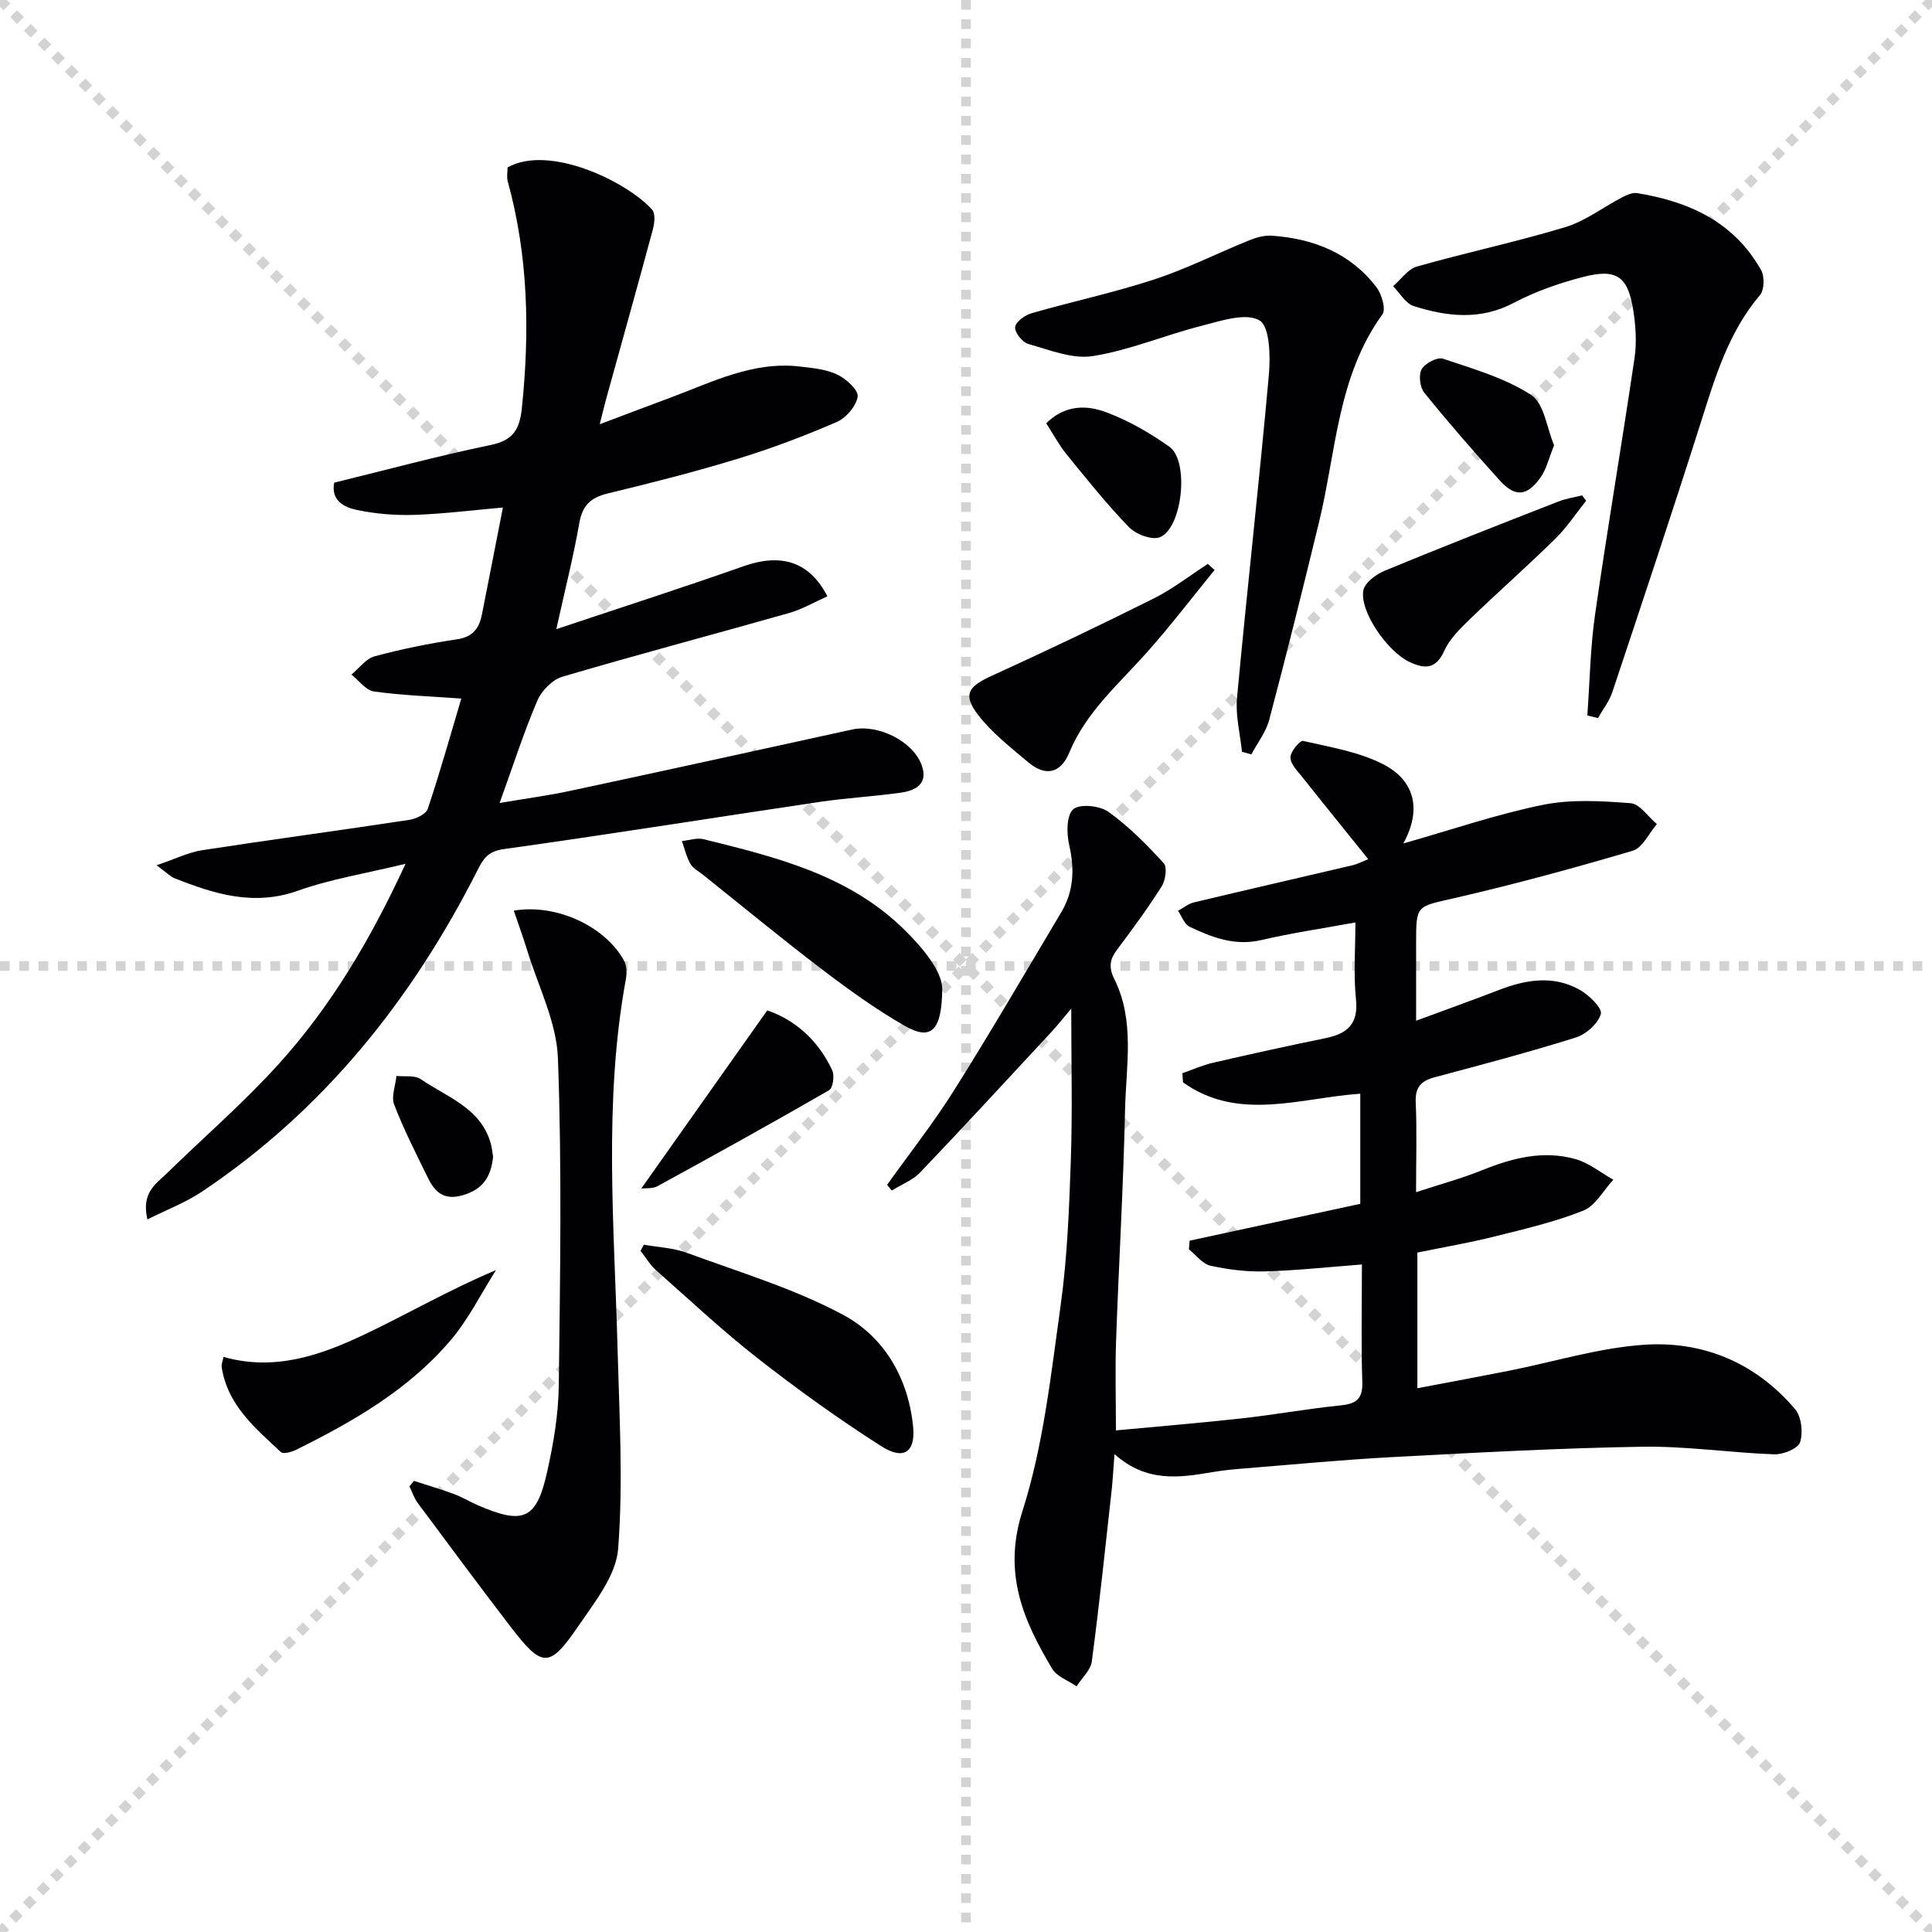 <svg enable-background="new 0 0 400 400" viewBox="0 0 400 400" xmlns="http://www.w3.org/2000/svg"><g stroke="lightgray" stroke-dasharray="1,1" stroke-width="1" transform="scale(2, 2)"><line x1="0" y1="0" x2="200" y2="200"></line><line x1="200" y1="0" x2="0" y2="200"></line><line x1="100" y1="0" x2="100" y2="200"></line><line x1="0" y1="100" x2="200" y2="100"></line></g><g fill="#010104"><path d="m290.54 174.63c10.21-2.9 19.44-6.08 28.93-8 5.84-1.18 12.1-.8 18.12-.34 1.92.15 3.64 2.82 5.45 4.33-1.65 1.9-2.96 4.91-4.99 5.51-12.22 3.62-24.53 6.96-36.94 9.82-7.82 1.8-7.92 1.35-7.92 9.18v16.2c6.03-2.23 11.6-4.22 17.11-6.35 5.63-2.18 11.33-3.13 16.8-.03 1.91 1.08 4.68 3.8 4.34 4.98-.58 2.01-3.06 4.21-5.2 4.88-9.65 3.03-19.45 5.62-29.23 8.23-2.85.76-4.04 2.1-3.9 5.2.26 5.8.07 11.62.07 18.59 5.02-1.65 9.43-2.84 13.65-4.54 6.31-2.55 12.72-4.2 19.39-2.3 2.78.79 5.21 2.8 7.8 4.26-2.05 2.2-3.7 5.39-6.22 6.4-5.97 2.37-12.31 3.84-18.57 5.4-5.14 1.28-10.37 2.17-15.78 3.28v28.09c6.53-1.24 12.78-2.4 19.01-3.63 9.26-1.84 18.45-4.7 27.79-5.36 12.31-.88 23.22 3.7 31.39 13.3 1.33 1.56 1.69 4.84 1.05 6.86-.42 1.32-3.51 2.58-5.35 2.51-9.12-.32-18.24-1.72-27.34-1.57-17.28.28-34.56 1.23-51.82 2.15-10.45.56-20.88 1.57-31.32 2.41-1.98.16-3.96.38-5.92.71-6.8 1.15-13.56 2.17-20.2-3.74-.25 3.24-.35 5.3-.57 7.35-1.32 11.86-2.55 23.73-4.12 35.56-.24 1.83-2.07 3.44-3.16 5.16-1.72-1.19-4.07-1.99-5.04-3.62-6-10.05-10.27-19.8-6.17-32.63 4.35-13.63 5.9-28.23 7.9-42.51 1.4-10.02 1.78-20.2 2.13-30.33.34-9.98.08-19.98.08-31.21-1.71 2.01-2.83 3.44-4.05 4.76-9.04 9.75-18.05 19.53-27.23 29.15-1.56 1.63-3.9 2.52-5.89 3.75-.32-.39-.64-.79-.96-1.18 4.68-6.55 9.68-12.89 13.95-19.7 7.61-12.1 14.79-24.46 22.11-36.73 2.61-4.38 2.78-8.99 1.64-13.96-.55-2.39-.57-6.13.84-7.37 1.33-1.17 5.47-.76 7.27.52 4.22 3.01 7.95 6.8 11.47 10.65.76.82.36 3.54-.43 4.8-2.84 4.49-6 8.79-9.19 13.04-1.53 2.04-1.87 3.61-.6 6.17 4.29 8.63 2.41 17.99 2.21 27.06-.35 15.96-1.3 31.91-1.86 47.87-.21 5.93-.03 11.87-.03 18.49 8.79-.83 17.52-1.54 26.22-2.51 6.76-.75 13.47-1.98 20.23-2.66 3.24-.33 4.67-1.27 4.56-4.83-.26-7.79-.08-15.6-.08-24.35-7 .53-13.53 1.25-20.08 1.43-3.76.1-7.6-.37-11.28-1.18-1.65-.37-2.98-2.21-4.45-3.38.05-.6.09-1.2.14-1.8 11.68-2.52 23.35-5.05 35.33-7.63 0-7.65 0-15.22 0-22.8-12.43.86-25.21 5.86-36.7-2.35-.04-.63-.09-1.26-.13-1.89 2.08-.73 4.12-1.65 6.26-2.15 7.76-1.79 15.53-3.51 23.33-5.1 4.52-.92 6.89-2.89 6.35-8.06-.53-5.08-.12-10.27-.12-15.91-6.85 1.26-13.22 2.19-19.47 3.65-5.47 1.28-10.19-.54-14.85-2.75-1.08-.51-1.62-2.18-2.41-3.31 1.1-.59 2.13-1.46 3.31-1.74 10.96-2.62 21.95-5.13 32.92-7.71.92-.22 1.79-.69 3.16-1.24-4.72-5.87-9.2-11.38-13.61-16.94-1.01-1.28-2.47-2.71-2.5-4.1-.02-1.19 1.97-3.59 2.62-3.44 5.62 1.29 11.54 2.24 16.58 4.83 6.37 3.26 8.15 9.18 4.17 16.4z"/><path d="m115.18 130.26c13.72-4.59 26.29-8.63 38.73-13.02 7.71-2.72 13.64-1.08 17.39 6.22-2.67 1.19-5.2 2.68-7.93 3.46-15.63 4.44-31.35 8.59-46.94 13.19-2.08.61-4.32 2.92-5.2 4.99-2.79 6.53-4.96 13.32-7.79 21.15 5.52-.94 10.15-1.55 14.7-2.53 19.44-4.16 38.86-8.42 58.28-12.68 5.34-1.17 12.61 2.38 14.42 7.42 1.38 3.83-1.28 5.22-4.33 5.65-5.59.79-11.24 1.09-16.83 1.92-21.83 3.24-43.62 6.73-65.47 9.78-3.13.44-4.15 1.98-5.3 4.26-13.61 26.9-31.91 49.82-57.18 66.7-3.28 2.19-7.06 3.62-11.21 5.7-1.32-5.57 1.81-7.39 4.06-9.58 7.73-7.54 15.95-14.65 23.17-22.65 10.75-11.9 18.92-25.6 26.21-41.4-8.14 1.98-15.43 3.14-22.27 5.57-9.15 3.26-17.32.68-25.58-2.59-.85-.34-1.54-1.09-3.69-2.68 3.89-1.31 6.58-2.67 9.42-3.11 14.27-2.2 28.59-4.11 42.86-6.28 1.41-.21 3.49-1.19 3.86-2.28 2.52-7.51 4.66-15.15 6.95-22.84-6.56-.48-12.37-.66-18.09-1.47-1.69-.24-3.11-2.28-4.66-3.49 1.59-1.31 2.99-3.3 4.81-3.79 5.6-1.51 11.32-2.67 17.06-3.52 3.26-.48 4.58-2.28 5.14-5.1 1.42-7.14 2.8-14.29 4.35-22.18-6.32.55-12.32 1.32-18.34 1.52-3.93.13-7.97-.21-11.82-1-2.69-.55-5.48-1.96-4.77-5.67 10.86-2.66 21.54-5.55 32.36-7.79 4.63-.96 6.02-3.13 6.49-7.6 1.65-15.86 1.35-31.53-2.92-47-.25-.91-.03-1.96-.03-2.88 8.61-4.83 24.64 2.9 29.91 8.73.72.79.52 2.8.17 4.1-3.15 11.69-6.42 23.35-9.65 35.02-.38 1.38-.71 2.78-1.35 5.32 5.48-2.06 10.05-3.8 14.63-5.5 8.69-3.24 17.13-7.59 26.85-6.44 2.62.31 5.4.56 7.72 1.67 1.82.87 4.4 3.22 4.2 4.55-.3 1.98-2.4 4.43-4.35 5.27-6.68 2.89-13.53 5.48-20.5 7.61-8.88 2.71-17.89 5-26.92 7.18-3.52.85-5.22 2.47-5.86 6.13-1.22 6.96-2.97 13.83-4.76 21.96z"/><path d="m85.7 306.6c2.78.9 5.59 1.73 8.33 2.74 1.71.63 3.28 1.61 4.95 2.33 9.46 4.07 12.11 2.93 14.33-7.06 1.29-5.81 2.31-11.8 2.38-17.73.28-22.6.66-45.24-.18-67.81-.28-7.5-4.09-14.87-6.35-22.28-.83-2.73-1.83-5.42-2.79-8.25 8.86-1.51 19.03 3.3 22.86 10.42.55 1.03.57 2.55.35 3.76-4.66 25.42-2.4 50.99-1.72 76.53.37 13.81 1.18 27.69.12 41.42-.43 5.55-4.88 11.07-8.29 16.06-5.99 8.75-7.43 8.61-14.08-.06-6.47-8.44-12.8-16.97-19.13-25.51-.75-1.01-1.15-2.27-1.71-3.42.31-.38.62-.76.93-1.14z"/><path d="m328.64 148.13c.51-6.99.61-14.04 1.61-20.96 2.54-17.73 5.56-35.38 8.17-53.1.47-3.22.23-6.66-.28-9.9-1.1-6.93-3.43-8.61-10.28-6.85-4.94 1.27-9.9 2.98-14.4 5.36-6.96 3.68-13.83 2.88-20.74.7-1.7-.54-2.88-2.7-4.3-4.12 1.64-1.4 3.06-3.55 4.95-4.08 10.18-2.89 20.57-5.09 30.7-8.15 4.16-1.26 7.83-4.12 11.76-6.17.95-.49 2.14-1.03 3.11-.88 10.76 1.74 20.09 5.99 25.68 15.95.74 1.31.67 4.08-.23 5.15-6.55 7.73-9.3 17.07-12.27 26.44-5.92 18.64-12.11 37.19-18.29 55.74-.64 1.92-1.97 3.61-2.99 5.41-.74-.19-1.47-.36-2.2-.54z"/><path d="m257.14 155.65c-.38-3.72-1.37-7.5-1.03-11.16 2.07-22.29 4.59-44.54 6.59-66.83.35-3.88.21-10.09-1.95-11.33-2.87-1.65-8.03.12-12.03 1.14-7.53 1.91-14.83 5.04-22.44 6.25-4.25.68-9-1.28-13.4-2.51-1.22-.34-2.83-2.39-2.71-3.49.12-1.09 2.04-2.48 3.42-2.87 8.43-2.43 17.06-4.27 25.39-7 6.74-2.21 13.13-5.46 19.72-8.12 1.46-.59 3.16-1.05 4.7-.93 8.62.63 16.23 3.63 21.6 10.7 1.08 1.42 1.98 4.53 1.21 5.59-9.32 12.87-9.57 28.41-13.11 42.98-3.32 13.69-6.72 27.35-10.32 40.96-.67 2.54-2.44 4.78-3.7 7.16-.65-.19-1.3-.36-1.94-.54z"/><path d="m133.3 257.7c2.98.54 6.11.65 8.9 1.68 10.89 4.02 22.18 7.39 32.34 12.83 8.54 4.57 13.52 13.14 14.51 23.15.53 5.29-1.96 7.01-6.56 4.08-8.8-5.61-17.31-11.73-25.54-18.16-7.33-5.73-14.15-12.11-21.12-18.3-1.26-1.12-2.15-2.66-3.21-4.01.24-.42.46-.84.68-1.27z"/><path d="m195.08 204.66c-.06 8.96-2.43 10.76-7.69 7.77-6.03-3.44-11.71-7.55-17.24-11.76-8.33-6.34-16.41-13.01-24.59-19.55-.91-.73-2.08-1.32-2.62-2.27-.82-1.44-1.2-3.13-1.76-4.72 1.5-.15 3.11-.72 4.49-.38 15.02 3.71 30.1 7.4 41.64 18.81 4.21 4.14 7.71 8.71 7.77 12.1z"/><path d="m46.27 280.93c10.48 2.98 19.91-.26 28.93-4.52 8.98-4.24 17.59-9.28 27.49-13.45-3.11 4.9-5.72 10.23-9.45 14.6-8.68 10.16-20.1 16.75-31.93 22.6-.94.46-2.66.94-3.15.48-5.33-4.97-11.06-9.73-12.26-17.58-.09-.59.21-1.24.37-2.13z"/><path d="m251.46 118.01c-4.66 5.72-9.14 11.6-14.04 17.1-5.83 6.54-12.56 12.31-16.03 20.69-1.84 4.45-5.03 4.97-8.56 1.98-3.63-3.07-7.49-6.07-10.34-9.79-3.21-4.2-2.03-5.85 2.81-8.06 11.28-5.14 22.47-10.48 33.56-16.02 3.94-1.97 7.48-4.75 11.21-7.16.47.42.93.84 1.39 1.26z"/><path d="m328.39 103.68c-2.11 2.63-3.98 5.5-6.37 7.85-5.8 5.7-11.91 11.08-17.76 16.73-2 1.93-4.14 4.04-5.25 6.5-1.73 3.83-4.03 3.76-7.16 2.31-4.52-2.1-10.36-10.4-9.59-14.81.28-1.59 2.59-3.33 4.36-4.07 11.91-4.93 23.92-9.62 35.93-14.32 1.59-.63 3.33-.89 5-1.31.28.37.56.75.84 1.12z"/><path d="m132.77 246.07c8.59-12.15 17.15-24.25 26.08-36.88 5.66 1.92 10.53 6.12 13.45 12.4.51 1.09.16 3.66-.63 4.12-11.75 6.78-23.62 13.35-35.53 19.87-1.03.57-2.47.38-3.37.49z"/><path d="m216.6 87.64c4-3.94 8.5-3.77 12.51-2.26 4.59 1.73 9 4.27 13.01 7.12 4.13 2.93 2.71 16.79-1.97 18.72-1.62.67-4.96-.59-6.39-2.06-4.6-4.74-8.75-9.95-12.93-15.08-1.54-1.9-2.71-4.1-4.23-6.44z"/><path d="m321.76 92.19c-1.07 2.6-1.57 4.95-2.86 6.74-2.8 3.89-5.25 4.02-8.44.49-5.33-5.91-10.57-11.92-15.57-18.1-.91-1.13-1.22-3.69-.55-4.88.7-1.23 3.25-2.57 4.43-2.17 6.24 2.1 12.79 3.97 18.22 7.49 2.72 1.75 3.25 6.85 4.77 10.43z"/><path d="m102.09 239.5c-.43 4.09-2.04 6.73-6.28 7.96-4.12 1.19-5.9-.86-7.36-3.88-2.39-4.91-4.89-9.8-6.84-14.88-.64-1.67.27-3.94.47-5.94 1.7.19 3.79-.19 5.03.67 5.43 3.72 12.37 5.91 14.48 13.25.27.94.35 1.93.5 2.82z"/></g></svg>